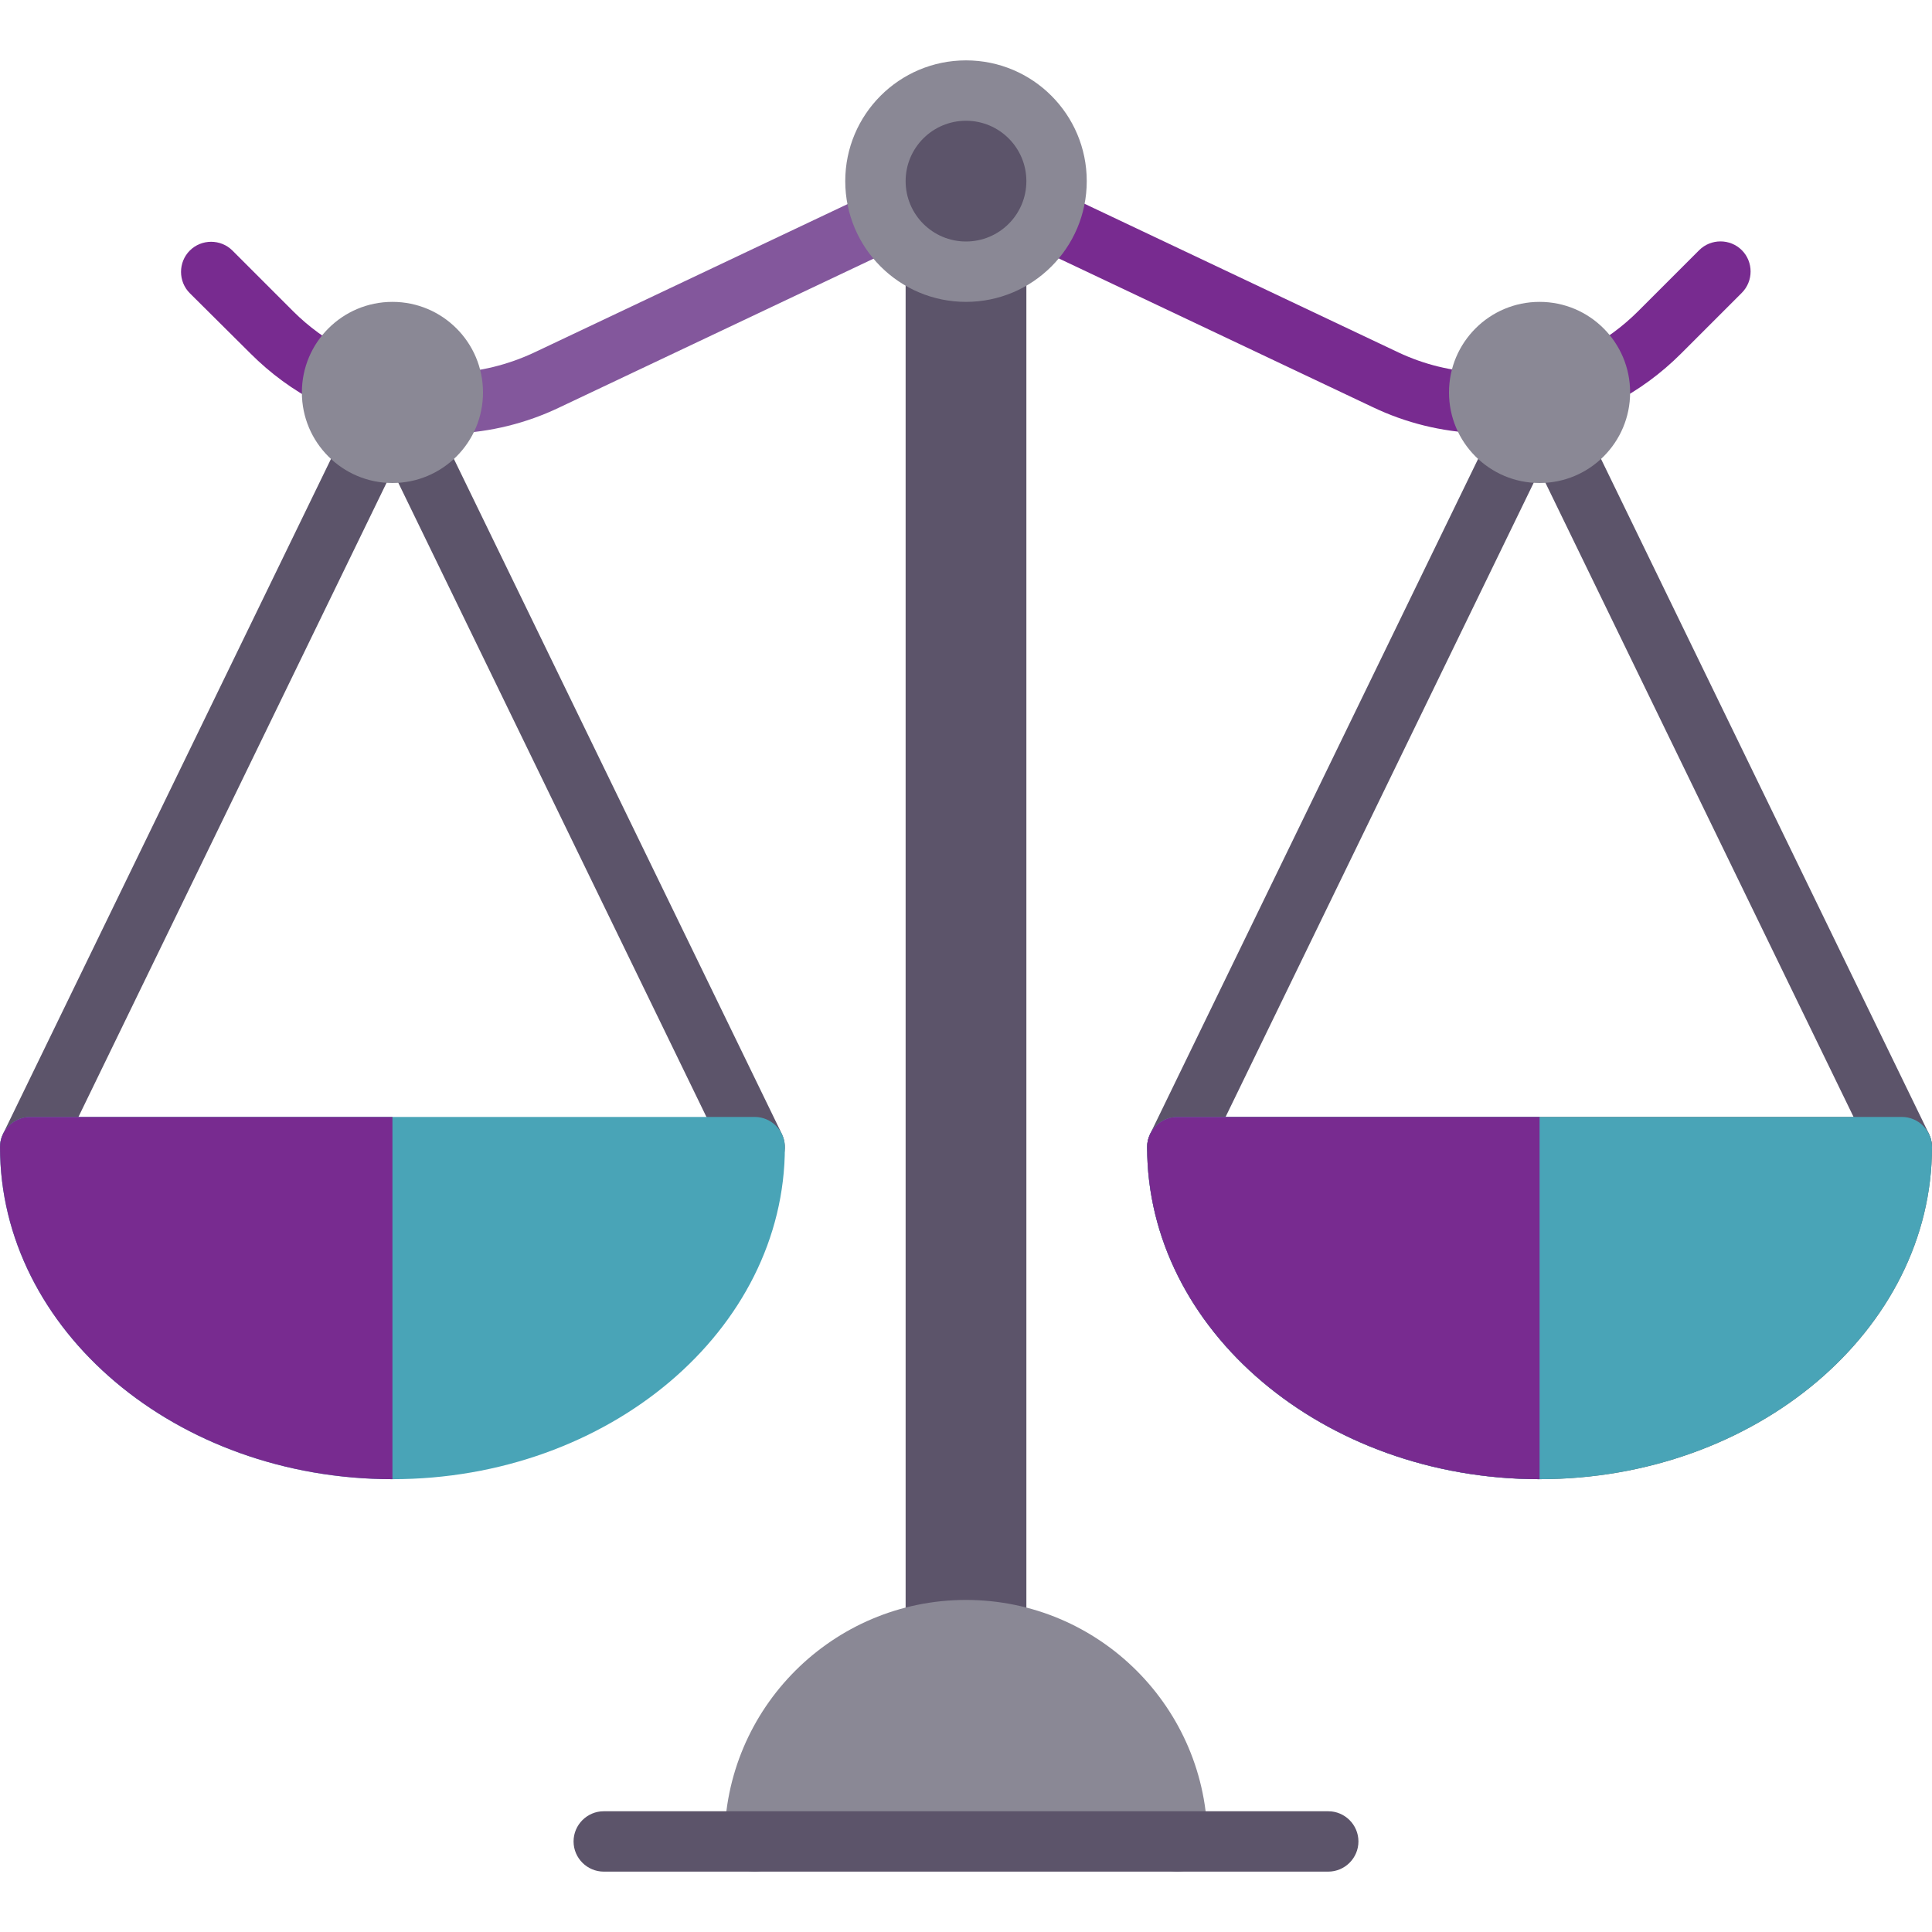 <?xml version="1.0" encoding="utf-8"?>
<!-- Generator: Adobe Illustrator 23.0.2, SVG Export Plug-In . SVG Version: 6.00 Build 0)  -->
<svg version="1.1" id="Capa_1" xmlns="http://www.w3.org/2000/svg" xmlns:xlink="http://www.w3.org/1999/xlink" x="0px" y="0px"
	 viewBox="0 0 512 512" style="enable-background:new 0 0 512 512;" xml:space="preserve">
<style type="text/css">
	.st0{fill:#646464;}
	.st1{fill:#5C546A;}
	.st2{fill:#782B90;}
	.st3{fill:#83579C;}
	.st4{fill:#8A8895;}
	.st5{fill:#49A4B7;}
</style>
<path class="st0" d="M408,392c-57.3,0-104-39.5-104-88c0-4.4,3.6-8,8-8h192c4.4,0,8,3.6,8,8C512,352.5,465.3,392,408,392z
	 M320.5,312c4.9,36,42.2,64,87.5,64s82.6-28,87.5-64H320.5z"/>
<path class="st1" d="M8,312c-1.2,0-2.4-0.3-3.5-0.8c-4-1.9-5.6-6.7-3.7-10.7l89.4-184c1.9-4,6.7-5.6,10.7-3.7
	c4,1.9,5.6,6.7,3.7,10.7l-89.4,184C13.8,310.3,11,312,8,312z"/>
<path class="st1" d="M200,312c-3,0-5.8-1.7-7.2-4.5l-89.4-184c-1.9-4-0.3-8.8,3.7-10.7c4-1.9,8.8-0.3,10.7,3.7l89.4,184
	c1.9,4,0.3,8.8-3.7,10.7C202.4,311.7,201.2,312,200,312z"/>
<path class="st1" d="M312,312c-1.2,0-2.4-0.3-3.5-0.8c-4-1.9-5.6-6.7-3.7-10.7l89.4-184c1.9-4,6.7-5.6,10.7-3.7
	c4,1.9,5.6,6.7,3.7,10.7l-89.4,184C317.8,310.3,315,312,312,312z"/>
<path class="st1" d="M504,312c-3,0-5.8-1.7-7.2-4.5l-89.4-184c-1.9-4-0.3-8.8,3.7-10.7c4-1.9,8.8-0.3,10.7,3.7l89.4,184
	c1.9,4,0.3,8.8-3.7,10.7C506.4,311.7,505.2,312,504,312z"/>
<path class="st2" d="M88,107.7c-1.2,0-2.5-0.3-3.7-0.9c-6.6-3.4-12.6-7.8-17.9-13.1L50.3,77.7c-3.1-3.1-3.1-8.2,0-11.3
	s8.2-3.1,11.3,0l16.1,16.1c4.1,4.1,8.8,7.5,13.9,10.2c3.9,2,5.5,6.9,3.4,10.8C93.7,106.1,90.9,107.7,88,107.7z"/>
<path class="st3" d="M120,114.8c-4.3,0-7.8-3.4-8-7.7c-0.2-4.4,3.2-8.1,7.7-8.3c7.5-0.3,14.8-2.1,21.7-5.3l87.2-41.3
	c4-1.9,8.8-0.2,10.6,3.8c1.9,4,0.2,8.8-3.8,10.7l-87.2,41.3c-8.8,4.2-18.2,6.5-27.9,6.9C120.2,114.8,120.1,114.8,120,114.8z"/>
<path class="st2" d="M424,107.7c-2.9,0-5.7-1.6-7.1-4.3c-2-3.9-0.5-8.8,3.4-10.8c5.1-2.6,9.8-6.1,13.9-10.2l16.1-16.1
	c3.1-3.1,8.2-3.1,11.3,0s3.1,8.2,0,11.3l-16.1,16.1c-5.3,5.3-11.3,9.7-17.9,13.1C426.5,107.4,425.2,107.7,424,107.7z"/>
<path class="st2" d="M392,114.8c-0.1,0-0.2,0-0.3,0c-9.7-0.4-19.1-2.7-27.9-6.9l-87.2-41.3c-4-1.9-5.7-6.7-3.8-10.7
	s6.7-5.7,10.6-3.8l87.2,41.3c6.8,3.2,14.1,5,21.7,5.3c4.4,0.2,7.8,3.9,7.7,8.3C399.8,111.4,396.3,114.8,392,114.8z"/>
<polyline class="st1" points="240,432 240,67.2 272,67.2 272,432 "/>
<path class="st4" d="M256,424c-35.3,0-64,28.7-64,64c0,4.4,3.6,8,8,8s8-3.6,8-8h96c0,4.4,3.6,8,8,8s8-3.6,8-8
	C320,452.7,291.3,424,256,424z"/>
<path class="st1" d="M352,496H160c-4.4,0-8-3.6-8-8s3.6-8,8-8h192c4.4,0,8,3.6,8,8S356.4,496,352,496z"/>
<path class="st5" d="M200,296H8c-4.4,0-8,3.6-8,8c0,48.5,46.7,88,104,88s104-39.5,104-88C208,299.6,204.4,296,200,296z"/>
<path class="st2" d="M8,296c-4.4,0-8,3.6-8,8c0,48.5,46.7,88,104,88v-96H8z"/>
<path class="st5" d="M504,296H312c-4.4,0-8,3.6-8,8c0,48.5,46.7,88,104,88s104-39.5,104-88C512,299.6,508.4,296,504,296z"/>
<path class="st2" d="M312,296c-4.4,0-8,3.6-8,8c0,48.5,46.7,88,104,88v-96H312z"/>
<circle class="st4" cx="104" cy="104" r="24"/>
<circle class="st4" cx="408" cy="104" r="24"/>
<circle class="st4" cx="256" cy="48" r="32"/>
<circle class="st1" cx="256" cy="48" r="16"/>
</svg>

